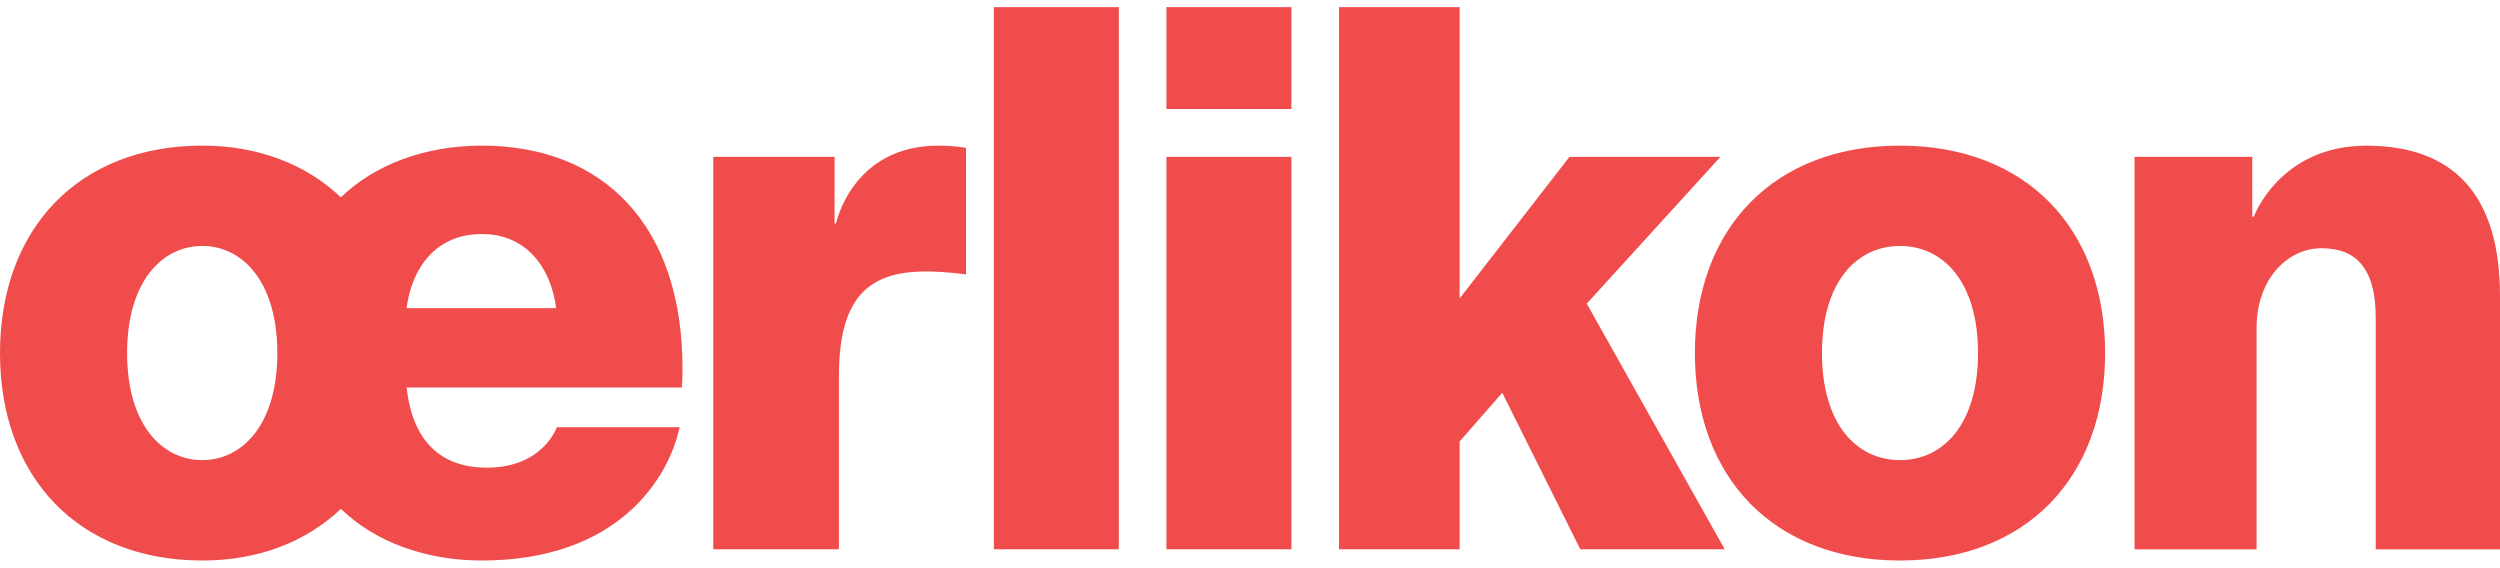 <svg width="44" height="10" viewBox="0 0 44 10" fill="none" xmlns="http://www.w3.org/2000/svg">
<g opacity="0.7" clip-path="url(#clip0_597_5024)">
<path d="M41.813 9.667V5.595C41.813 4.725 41.47 4.369 40.86 4.369C40.25 4.369 39.716 4.923 39.716 5.767V9.668H37.568V2.761H39.64V3.815H39.666C39.666 3.815 40.123 2.564 41.648 2.564C43.174 2.564 44 3.42 44 5.213V9.668H41.813V9.667ZM27.813 9.667H30.355L27.927 5.344L30.279 2.761H27.622L25.69 5.252V0.125H23.567V9.667H25.69V7.769L26.44 6.913L27.813 9.667ZM34.813 6.214C34.813 7.466 34.203 8.098 33.44 8.098C32.677 8.098 32.067 7.466 32.067 6.214C32.067 4.962 32.677 4.329 33.44 4.329C34.202 4.329 34.813 4.962 34.813 6.214ZM29.83 6.214C29.83 8.415 31.228 9.865 33.44 9.865C35.651 9.865 37.05 8.415 37.05 6.214C37.05 4.013 35.651 2.563 33.44 2.563C31.228 2.563 29.83 4.013 29.83 6.214ZM17.492 9.667H19.691V0.125H17.492V9.667ZM12.553 9.667H14.765V6.623C14.765 5.278 15.248 4.778 16.29 4.778C16.659 4.778 17.002 4.83 17.002 4.83V2.603C17.002 2.603 16.811 2.563 16.519 2.563C14.994 2.563 14.714 3.934 14.714 3.934H14.689V2.761H12.553V9.667ZM20.529 9.667H22.729V2.761H20.529V9.667ZM20.529 1.918H22.729V0.125H20.529V1.918ZM4.881 6.214C4.881 7.466 4.271 8.098 3.559 8.098C2.847 8.098 2.237 7.466 2.237 6.214C2.237 4.962 2.847 4.329 3.559 4.329C4.271 4.329 4.881 4.962 4.881 6.214ZM6 8.956C6.597 9.536 7.487 9.865 8.478 9.865C10.881 9.865 11.771 8.415 11.961 7.519H9.8C9.8 7.519 9.559 8.231 8.567 8.231C7.665 8.231 7.245 7.651 7.157 6.82H11.999C11.999 6.82 12.012 6.702 12.012 6.478C12.012 3.987 10.639 2.563 8.478 2.563C7.487 2.563 6.597 2.893 6 3.473C5.389 2.893 4.551 2.563 3.559 2.563C1.398 2.563 0 4.013 0 6.214C0 8.415 1.398 9.865 3.559 9.865C4.551 9.865 5.389 9.536 6 8.956ZM7.156 5.423C7.245 4.725 7.665 4.119 8.478 4.119C9.279 4.119 9.698 4.725 9.788 5.423H7.156Z" fill="#EB0000"/>
</g>
<defs>
<clipPath id="clip0_597_5024">
<rect width="44" height="9.74" fill="white" transform="translate(0 0.125)"/>
</clipPath>
</defs>
</svg>
